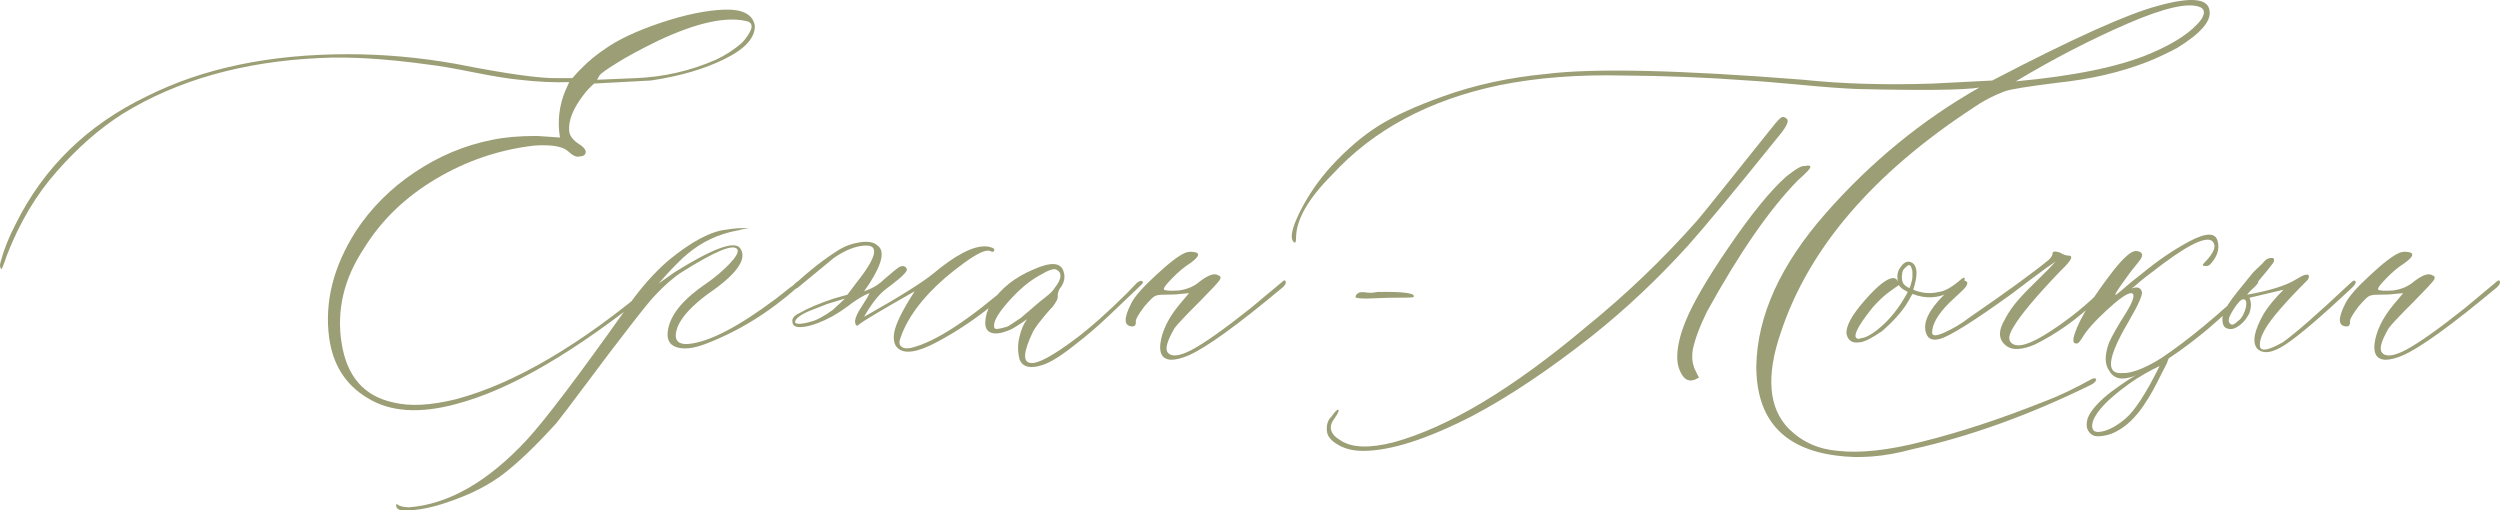 <?xml version="1.0" encoding="UTF-8"?> <svg xmlns="http://www.w3.org/2000/svg" xmlns:xlink="http://www.w3.org/1999/xlink" xmlns:xodm="http://www.corel.com/coreldraw/odm/2003" xml:space="preserve" width="296.034mm" height="60.45mm" version="1.1" style="shape-rendering:geometricPrecision; text-rendering:geometricPrecision; image-rendering:optimizeQuality; fill-rule:evenodd; clip-rule:evenodd" viewBox="0 0 7455.87 1522.5"> <defs> <style type="text/css"> .fil1 {fill:#9C9E75} .fil0 {fill:#9C9E75;fill-rule:nonzero} </style> </defs> <g id="TEXT">  <path class="fil0" d="M1361.59 1204.68c-110.4,29.97 -199.12,24.05 -266.95,-18.53 -64.67,-39.04 -102.52,-99.37 -113.17,-180.2 -13.8,-105.28 12.62,-210.96 79.65,-316.24 45.34,-69.4 104.1,-128.15 176.26,-176.26 71.76,-48.11 149.05,-80.44 231.46,-96.61 36.28,-7.49 80.04,-11.43 131.7,-11.43l69.4 4.73c-7.89,-48.5 -2.36,-95.42 16.17,-139.98l11.43 -25.24c-43.77,1.58 -93.45,-0.79 -149.05,-7.1 -33.12,-3.16 -78.86,-10.65 -138.01,-22.48 -58.75,-11.83 -102.52,-19.32 -130.91,-22.48 -128.15,-17.74 -236.98,-24.45 -326.88,-19.72 -229.1,10.65 -424.67,66.24 -587.13,166.4 -69,43.77 -134.46,101.34 -196.37,171.92 -61.51,69.4 -111.2,152.99 -149.05,250.78 -9.07,27.21 -14.59,40.61 -16.17,40.61 -4.34,-4.73 -5.13,-11.83 -2.36,-20.9 9.46,-36.28 24.45,-74.53 45.34,-114.35 83.99,-168.76 214.11,-295.34 390.37,-380.12 167.19,-83.99 367.5,-125.78 600.53,-125.78 105.67,0 212.53,9.46 321.36,28.78 151.81,29.97 253.54,44.16 305.99,42.58l41.8 0c29.97,-34.7 61.51,-63.09 94.63,-85.17 39.43,-28.78 95.82,-55.2 169.16,-80.05 73.73,-24.45 137.22,-37.46 190.45,-39.04 53.63,-1.58 83.59,14.19 89.9,47.32 1.18,36.28 -28.39,69.4 -89.12,99.37 -59.93,29.97 -133.67,51.66 -220.81,64.67l-169.55 9.07c-12.23,11.04 -22.87,22.08 -31.15,33.52 -31.55,41.01 -46.14,77.28 -42.98,108.83 1.58,13.8 11.44,26.42 28.78,37.85 7.89,4.73 13.8,9.86 17.35,14.98 3.94,5.52 4.34,10.65 1.18,15.38 -2.76,4.34 -8.28,6.7 -16.17,6.7 -9.07,3.15 -20.9,-2.37 -35.49,-16.17 -15.77,-13.8 -48.89,-19.32 -99.37,-16.17 -105.67,12.22 -203.86,45.74 -294.94,100.15 -90.69,54.02 -162.06,123.03 -213.71,207.01 -59.93,90.3 -82.02,184.54 -66.24,283.11 15.77,98.58 67.03,157.33 154.18,175.86 48.5,12.22 110.4,9.07 186.11,-9.46 176.26,-46.92 373.41,-162.85 591.47,-347.78 4.73,-4.73 7.89,-6.7 10.25,-6.7 3.15,0 4.73,1.97 4.73,6.7 0,3.16 -5.91,9.46 -17.35,18.53 -230.28,186.51 -425.86,300.86 -586.74,343.05zm419.15 -966.85l113.17 -4.73c83.99,-3.15 164.43,-21.29 241.71,-55.2 26.81,-12.62 51.26,-28.39 73.73,-47.32 9.07,-7.89 18.14,-19.32 26.42,-34.3 8.67,-14.99 7.49,-25.63 -3.16,-31.55 -61.91,-17.74 -151.42,1.18 -269.31,56.39 -52.44,25.63 -93.45,47.71 -123.42,66.64 -30.36,18.53 -47.71,31.15 -52.05,37.46l-7.1 12.62zm-575.3 1284.66c-15.38,0 -23.26,-5.13 -24.06,-14.98l0 -2.36 2.37 -2.37 1.97 2.37c6.31,4.73 17.35,7.1 33.51,7.89 118.69,-9.07 236.19,-76.5 352.51,-201.89 54.02,-58.75 151.81,-187.69 293.37,-387.21 42.19,-61.51 85.96,-111.2 130.52,-149.05 67.82,-55.2 124.6,-85.17 169.95,-89.9 19.32,-3.16 36.67,-4.73 52.05,-4.73 10.65,0 15.77,0 14.98,0 -0.79,0 -9.07,1.58 -24.45,4.73 -3.16,1.58 -5.92,2.36 -9.07,2.36 -57.17,10.65 -106.86,34.31 -149.05,70.19 -6.31,4.73 -16.56,14.19 -30.76,28.39 -14.19,14.19 -27.21,28 -38.64,41.01l-16.17 18.53 47.32 -33.52c115.53,-72.16 180.99,-95.82 196.37,-70.58 20.9,31.55 -11.44,76.89 -97,135.25 -46.92,34.7 -76.89,67.03 -89.9,97 -14.19,37.85 -2.76,55.2 33.12,52.05 61.91,-6.31 148.26,-51.26 260.25,-135.25 13.8,-10.65 28,-21.69 42.58,-33.52 3.16,-1.58 7.49,-4.73 12.62,-10.25 5.52,-5.52 10.25,-8.67 14.19,-10.25 4.34,-4.73 6.7,-3.16 6.7,4.34 0,3.16 -4.34,8.67 -12.62,16.17 -85.57,75.71 -176.65,131.7 -274.05,168.77 -35.88,13.8 -65.46,16.96 -87.54,9.46 -22.47,-7.89 -29.97,-26.81 -23.26,-56.78 9.46,-43.77 46.92,-88.32 113.17,-132.88 25.63,-17.74 48.5,-37.07 69,-58.36 20.11,-21.29 28,-35.49 23.66,-43.38 -11.04,-17.74 -66.24,5.13 -166.4,68.22 -24.05,15.38 -49.68,37.85 -77.28,67.03 -11.04,10.65 -36.67,42.19 -76.89,94.24 -40.61,52.05 -83.59,108.83 -129.33,170.34 -46.14,61.51 -75.71,100.94 -89.51,117.9 -58.75,64.66 -110.01,114.35 -154.57,149.05 -44.16,34.7 -99.37,63.09 -165.61,85.57 -48.5,17.35 -93.06,26.42 -134.06,26.42zm1811.46 -679.4c9.07,-9.07 14.59,-9.86 16.17,-2.36 0,4.73 -21.29,25.24 -63.48,61.51 -57.17,46.92 -115.14,85.96 -174.68,117.5 -59.15,31.94 -98.97,37.46 -118.69,17.35 -9.46,-9.07 -12.62,-24.05 -9.46,-44.95 4.73,-26.81 25.24,-68.22 61.12,-123.42 -94.64,53.63 -149.05,85.96 -163.64,97 -3.15,3.15 -5.52,4.73 -7.1,5.52 -4.73,0 -7.1,-4.73 -7.1,-14.98 1.58,-10.65 8.28,-25.24 20.5,-43.37 11.83,-17.75 19.32,-30.76 22.48,-38.64 -17.74,6.31 -40.61,20.11 -68.22,41.8 -28.39,20.9 -57.17,36.67 -85.56,47.32 -19.32,7.49 -36.67,11.83 -52.44,12.23 -15.77,0.39 -23.66,-5.52 -23.66,-16.96 -1.58,-9.07 5.52,-17.74 21.69,-25.23 24.06,-13.8 57.97,-28.39 101.73,-42.98l40.61 -11.44 25.23 -33.51c60.33,-75.31 70.58,-113.17 31.15,-113.17 -28.39,0 -60.73,12.22 -97,37.07l-106.07 87.54c-4.73,4.73 -9.07,4.73 -13.01,0 -1.18,-2.76 -1.18,-5.13 0,-6.7 45.74,-42.58 89.9,-77.28 132.88,-104.1 19.32,-12.23 41.01,-20.11 65.46,-23.66 24.05,-3.55 41.4,0 51.26,9.86 22.48,15.38 14.19,53.23 -24.05,113.17l-16.17 23.26c23.66,-7.89 43.38,-19.32 58.75,-34.7 25.63,-22.48 41.4,-35.09 47.32,-38.25 7.89,-3.15 13.01,-3.15 16.17,0 7.89,4.73 7.1,11.43 -2.37,20.9 -5.91,7.49 -24.05,22.48 -54.02,44.95 -20.9,15.38 -42.98,42.98 -65.85,83.2 103.7,-58.36 172.31,-101.34 205.44,-128.15 66.24,-55.6 118.29,-82.81 156.15,-82.02 5.91,0 12.22,1.18 18.93,3.55 6.7,1.97 9.07,5.52 7.49,10.25 -1.58,3.15 -5.91,3.15 -12.62,0 -12.22,-4.73 -38.25,7.49 -77.28,35.88 -39.43,28.39 -74.13,58.36 -104.1,89.9 -42.59,45.74 -70.98,90.3 -85.57,134.06 -4.73,12.22 -3.55,20.9 3.55,26.02 6.7,5.13 16.96,5.91 29.97,2.76 70.98,-17.74 170.34,-82.41 298.1,-194zm-532.71 80.83l35.88 -33.51 -53.23 16.17 -29.97 11.83c-34.7,12.23 -55.6,24.06 -63.48,35.49 -4.73,7.89 -1.58,11.83 9.07,11.83 9.46,0 22.08,-2.37 38.25,-7.1 15.38,-3.94 36.67,-15.38 63.49,-34.7zm623.01 165.22c-34.7,11.04 -56.78,5.52 -66.24,-16.17 -5.92,-22.08 -6.31,-44.95 -0.79,-67.43 5.13,-22.87 13.01,-40.61 22.87,-53.63 -26.81,18.93 -45.34,30.36 -55.2,33.52 -22.48,9.07 -39.83,11.43 -52.05,6.7 -12.62,-4.73 -18.14,-15.38 -17.35,-32.73 0.79,-17.35 6.31,-35.88 17.35,-54.81 28.39,-44.16 70.98,-78.07 128.15,-101.73 50.87,-22.48 80.04,-20.11 87.93,6.7 5.91,17.74 1.97,35.09 -11.83,52.05 -4.34,9.07 -6.31,16.56 -5.52,22.08 1.18,5.91 -3.94,16.96 -16.17,32.33 -4.73,4.73 -11.04,11.83 -19.32,21.29 -7.89,9.46 -14.99,18.53 -21.29,26.42 -6.31,8.28 -11.43,16.17 -16.17,23.66 -29.97,61.91 -32.33,93.45 -7.1,95.03 20.9,2.76 65.06,-20.9 132.88,-71.76 44.16,-33.12 95.42,-78.47 153.78,-136.43l29.97 -31.15c11.04,-7.49 16.56,-7.49 17.35,0 0,1.58 -5.13,7.1 -14.99,16.17l-89.9 85.57c-31.94,29.97 -62.3,56.39 -91.48,78.47 -44.56,36.28 -79.65,58.36 -104.89,65.85zm-141.16 -110.8c1.58,4.73 14.59,3.16 39.43,-4.73 3.16,-1.58 16.56,-10.25 40.22,-26.42 1.58,-1.58 17.35,-14.98 47.32,-40.61 3.15,-2.76 11.43,-9.86 24.84,-20.11 13.41,-10.25 22.48,-19.32 27.21,-27.21 20.9,-26.81 23.26,-44.95 7.1,-54.02 -6.31,-6.31 -23.66,-0.79 -52.05,16.17 -31.55,17.35 -63.48,44.56 -95.42,81.23 -31.94,36.67 -44.95,61.91 -38.64,75.71zm525.62 94.64c-24.05,-1.58 -34.31,-17.35 -31.15,-47.32 4.73,-37.85 23.27,-76.5 56.39,-116.72l29.18 -34.7 -25.63 2.36c-10.65,1.58 -28.39,2.36 -53.23,2.36 -10.65,0 -18.53,1.58 -24.05,4.73 -5.52,3.16 -15.38,13.01 -29.97,29.97 -19.32,25.23 -27.99,41.01 -25.63,47.32 0,7.89 -2.76,11.83 -9.07,12.62 -26.81,0 -28.39,-22.87 -4.73,-69 9.46,-19.32 33.91,-47.71 74.13,-84.38 39.82,-37.07 69.4,-59.54 88.72,-67.03 9.46,-3.16 19.72,-3.16 31.15,0 11.04,4.34 5.13,14.98 -17.35,31.15 -18.93,12.22 -37.06,27.21 -54.02,44.95 -19.32,19.32 -27.6,30.75 -24.84,34.31 2.76,3.15 16.96,4.34 43.38,2.76 25.24,-3.15 46.92,-12.22 64.67,-27.99 25.23,-18.93 43.37,-24.84 54.02,-16.96 6.31,1.18 7.89,5.52 4.73,12.62 -4.73,7.49 -24.45,28.78 -58.75,63.48 -44.16,43.77 -69.4,70.97 -76.5,80.83 -22.08,37.85 -29.18,61.91 -20.5,72.95 10.65,13.8 33.91,11.43 70.19,-7.1 39.43,-20.9 98.58,-62.7 177.83,-125.79l90.3 -75.31c9.07,-9.07 13.8,-9.07 13.8,0 0,3.16 -3.16,7.89 -9.07,13.8 -135.64,113.17 -229.49,180.99 -281.93,203.46 -19.32,8.28 -36.67,12.62 -52.05,12.62z"></path> <path class="fil0" d="M4142.01 888.05l-65.85 2.37c-22.48,0 -33.52,-1.58 -33.52,-4.34 0,-3.15 1.58,-6.31 4.73,-9.46 2.76,-3.15 7.1,-4.73 11.83,-5.13 5.13,-0.4 11.44,0 19.32,1.18 7.49,1.18 17.74,0.4 29.97,-1.97 78.47,-1.18 114.35,3.55 107.25,15.38 -2.37,1.58 -26.81,1.97 -73.74,1.97z"></path> <path class="fil0" d="M6435.79 17.42c97.79,-27.21 149.05,-22.48 153.78,13.8 5.91,31.55 -26.42,68.61 -97,111.98 -25.63,13.8 -54.02,27.21 -85.56,40.22 -80.05,31.54 -170.74,52.84 -271.68,63.48 -88.33,11.04 -140.77,19.32 -156.94,25.63 -33.12,12.22 -64.67,28.78 -94.64,49.68 -298.1,195.58 -488.94,417.97 -572.14,667.57 -45.35,130.91 -37.46,227.12 23.26,289.03 39.43,39.04 88.32,61.12 146.68,65.85 66.24,7.49 150.63,-1.58 253.15,-28 113.17,-28.39 233.43,-67.82 360.4,-118.69 42.19,-15.38 90.3,-38.25 144.32,-68.21 3.15,-1.58 6.31,-1.97 9.07,-1.18 3.16,0.79 3.94,2.76 2.37,5.52 -1.58,4.73 -6.7,9.46 -16.17,14.19 -183.36,89.9 -360.8,153.78 -532.32,191.63 -81.62,22.48 -157.72,28.39 -227.52,18.53 -158.12,-20.9 -236.98,-109.62 -236.98,-266.95 3.16,-150.23 72.16,-302.04 207.41,-455.82 135.25,-153.39 287.85,-278.38 457.79,-374.59 -43.77,7.49 -165.22,9.07 -364.74,4.34 -39.43,-1.58 -95.82,-5.52 -168.77,-12.62 -73.34,-6.7 -124.6,-11.04 -154.96,-12.62 -126.18,-9.46 -250.78,-14.19 -374.2,-14.98 -134.07,-3.16 -256.7,6.31 -368.29,28.78 -209.77,43.77 -376.17,132.88 -499.2,266.95 -70.98,70.98 -106.86,133.28 -107.65,186.9 0,14.19 -1.97,18.53 -6.7,14.19 -12.22,-11.04 -6.31,-40.61 17.74,-89.51 24.45,-48.89 55.6,-94.63 94.24,-137.22 46.92,-50.87 94.24,-91.08 141.56,-120.66 47.32,-29.57 111.2,-58.75 191.24,-87.14 96.21,-34.7 199.13,-56.78 308.35,-67.03 141.56,-17.74 397.07,-11.83 765.75,17.35 115.53,12.22 244.47,16.17 386.03,11.43l177.83 -9.07c239.74,-125 404.56,-199.13 494.46,-222.78zm-22.08 141.95c74.13,-31.54 124.6,-65.46 151.42,-101.73 11.04,-17.74 10.25,-29.57 -2.36,-35.88 -34.7,-15.38 -106.86,0.79 -216.48,48.11 -109.62,47.32 -221.21,104.89 -334.38,172.71 176.26,-16.17 310.32,-44.16 401.8,-83.2zm-1115.9 255.12c-124.6,154.96 -212.53,260.64 -263.4,317.81 -91.48,100.94 -187.69,191.24 -288.64,271.28 -126.18,99.37 -244.47,178.62 -354.88,236.98 -135.25,69.4 -244.08,104.1 -325.7,104.1 -28.39,0 -52.44,-5.52 -72.55,-16.96 -20.11,-11.04 -31.55,-23.66 -34.7,-37.46 -3.15,-20.9 1.18,-36.67 12.62,-47.32 10.65,-15.38 17.75,-22.48 20.9,-20.9 3.15,1.58 -0.79,10.25 -11.43,25.63 -19.32,25.24 -13.41,47.32 18.14,65.85 33.12,22.08 85.96,24.06 158.51,5.52 164.03,-45.34 355.67,-160.48 575.3,-345.41 118.69,-96.21 228.31,-201.49 329.25,-315.45 17.74,-20.5 92.27,-113.56 223.97,-278.38 13.8,-17.74 23.26,-27.6 28.39,-29.97 5.13,-2.37 10.65,-0.4 16.56,5.91 5.52,7.49 -5.13,27.21 -32.33,58.75zm-206.62 514.18c-22.48,45.34 -36.67,83.99 -42.98,115.53 -2.76,19.32 -1.58,35.88 3.55,49.68 0,1.58 1.18,4.73 3.55,9.07 2.36,4.73 4.73,9.46 7.1,14.59 2.36,5.13 3.94,7.49 5.52,7.49 -20.5,13.8 -36.67,13.01 -48.5,-2.76 -11.43,-15.77 -17.35,-35.09 -17.35,-57.17 0,-31.55 8.68,-67.82 25.63,-108.83 22.08,-53.63 63.48,-124.6 123.42,-212.53 69.4,-102.13 128.15,-175.07 177.04,-218.05 28.39,-22.48 46.53,-32.73 54.02,-30.36 11.04,-2.76 16.56,-1.97 16.96,2.37 0.4,4.73 -12.22,18.14 -37.85,40.61 -83.59,85.56 -173.89,215.69 -270.1,390.37zm759.05 -97c6.31,-4.73 9.07,-4.73 9.07,0 0,4.73 -1.58,8.28 -4.34,11.43 -17.74,13.8 -30.75,23.26 -39.43,27.6 -34.7,19.32 -72.16,21.29 -111.98,5.91 -9.46,17.74 -18.53,32.73 -27.6,44.95 -14.19,19.32 -34.7,41.4 -62.7,65.85 -33.12,22.48 -55.6,33.52 -68.22,33.52 -20.5,3.15 -33.12,-4.73 -37.85,-24.05 -3.16,-22.48 14.59,-55.99 53.63,-100.55 39.04,-44.56 67.43,-67.03 85.96,-67.03 6.31,0 11.04,3.94 13.8,11.43 -1.18,-2.76 -1.97,-8.28 -1.97,-16.17 0,-10.65 3.15,-20.11 10.25,-28.78 10.65,-15.38 22.48,-19.32 34.7,-11.43 15.38,10.65 16.17,37.46 2.37,79.65 25.24,10.65 50.87,13.01 76.1,6.7 18.53,-1.97 41.4,-15.38 68.22,-39.04zm-156.15 27.6c1.58,-1.58 2.76,-3.94 3.55,-6.7 0.79,-3.16 1.58,-5.92 2.36,-8.28 0.79,-2.36 1.58,-5.52 2.37,-9.07 0.79,-3.94 1.18,-7.89 1.18,-12.22 0,-4.34 0,-8.28 0,-12.23 0,-3.94 -0.79,-7.1 -2.36,-10.25 -3.15,-12.22 -9.07,-13.01 -18.53,-2.36 -4.73,3.15 -7.49,7.89 -9.07,13.8 -3.16,15.38 -1.58,27.21 4.34,35.88 4.73,4.73 8.67,7.49 11.83,9.07l4.34 2.36zm-94.63 123.81c34.7,-27.21 64.66,-64.27 90.3,-112.38l-11.83 -6.7c-5.91,-3.15 -11.04,-7.89 -14.98,-13.8l-22.87 16.17c-17.74,12.23 -35.88,28.78 -54.41,49.68 -50.87,63.09 -64.27,94.63 -40.61,94.63 1.58,-1.58 3.94,-2.36 7.1,-2.36 12.23,-1.58 28,-9.86 47.32,-25.24zm1132.06 56.39c-15.38,-19.32 -8.67,-53.63 19.72,-103.7 13.8,-22.48 33.52,-46.53 59.15,-71.76l-101.73 24.05c5.91,12.62 5.91,27.6 0,45.35 -9.46,19.32 -22.08,33.51 -38.25,42.58 -10.65,6.31 -21.29,7.1 -31.15,2.36 -7.49,-3.15 -11.43,-12.62 -11.43,-28.78 1.58,-15.38 11.83,-35.88 31.15,-61.51 1.58,-2.76 22.08,-28.39 61.12,-76.1l28.78 -27.6c7.89,-11.04 16.96,-15.77 28,-14.98l2.36 0 1.97 2.36c1.58,4.34 0.79,8.67 -1.97,12.62l-16.17 20.9 -61.51 73.73c67.82,-12.22 115.93,-27.21 144.71,-44.95 2.76,-1.58 6.31,-3.55 10.25,-5.92 3.94,-2.36 7.49,-4.34 11.43,-6.31 3.94,-1.97 8.28,-2.76 12.62,-2.76 3.16,0 4.73,0.79 4.73,2.37 1.58,2.76 0.79,7.1 -2.37,12.62 -67.82,67.82 -110.01,116.71 -126.97,146.68 -13.8,23.66 -18.93,42.58 -14.98,56.39 6.31,11.04 28.39,5.52 67.03,-16.17 37.85,-26.81 105.28,-85.96 203.07,-177.84 7.89,-7.49 12.62,-8.28 14.2,-2.36 1.18,3.16 -2.37,9.46 -11.83,18.53 -91.48,85.57 -156.94,141.56 -196.37,167.58 -39.04,26.02 -67.82,30.36 -85.57,12.62zm-82.02 -76.1c4.73,7.49 12.62,6.31 23.26,-4.73 7.89,-4.73 14.19,-12.62 18.93,-23.66 5.13,-11.04 7.49,-20.9 7.49,-29.57 0,-8.28 -2.37,-12.62 -7.89,-12.62 -6.31,-1.58 -16.17,8.28 -29.97,29.57 -13.8,21.29 -17.74,34.7 -11.83,41.01zm463.31 109.62c-24.05,-1.58 -34.31,-17.35 -31.15,-47.32 4.73,-37.85 23.27,-76.5 56.39,-116.72l29.18 -34.7 -25.63 2.36c-10.65,1.58 -28.39,2.36 -53.23,2.36 -10.65,0 -18.53,1.58 -24.05,4.73 -5.52,3.16 -15.38,13.01 -29.97,29.97 -19.32,25.23 -27.99,41.01 -25.63,47.32 0,7.89 -2.76,11.83 -9.07,12.62 -26.81,0 -28.39,-22.87 -4.73,-69 9.46,-19.32 33.91,-47.71 74.13,-84.38 39.82,-37.07 69.4,-59.54 88.72,-67.03 9.46,-3.16 19.72,-3.16 31.15,0 11.04,4.34 5.13,14.98 -17.35,31.15 -18.93,12.22 -37.06,27.21 -54.02,44.95 -19.32,19.32 -27.6,30.75 -24.84,34.31 2.76,3.15 16.96,4.34 43.38,2.76 25.24,-3.15 46.92,-12.22 64.67,-27.99 25.23,-18.93 43.37,-24.84 54.02,-16.96 6.31,1.18 7.89,5.52 4.73,12.62 -4.73,7.49 -24.45,28.78 -58.75,63.48 -44.16,43.77 -69.4,70.97 -76.5,80.83 -22.08,37.85 -29.18,61.91 -20.5,72.95 10.65,13.8 33.91,11.43 70.19,-7.1 39.43,-20.9 98.58,-62.7 177.83,-125.79l90.3 -75.31c9.07,-9.07 13.8,-9.07 13.8,0 0,3.16 -3.16,7.89 -9.07,13.8 -135.64,113.17 -229.49,180.99 -281.93,203.46 -19.32,8.28 -36.67,12.62 -52.05,12.62zm-1127.33 -40.22c-25.63,-17.74 -27.6,-44.95 -5.91,-80.83l2.36 -4.73c10.65,-19.32 23.66,-37.46 39.04,-54.81 15.38,-17.35 34.31,-36.67 56.39,-57.96 21.69,-20.9 39.83,-39.43 53.63,-54.81 -12.23,7.89 -40.61,28 -84.38,61.12l-47.32 35.88c-113.17,81.62 -184.54,126.18 -213.72,134.06 -22.48,6.31 -36.28,0 -41.8,-18.53 -9.07,-29.97 8.28,-67.03 52.05,-110.8 29.97,-31.55 50.47,-46.53 61.12,-44.95 15.77,2.76 13.41,13.8 -6.7,32.33 -19.32,17.74 -31.15,28.78 -35.88,33.51 -34.7,34.31 -52.05,64.67 -52.05,89.9 0,10.65 12.62,10.65 38.25,-1.18 25.24,-11.43 49.68,-26.02 72.55,-43.77 111.98,-76.89 190.85,-134.46 236.98,-172.31 7.89,-7.49 11.43,-14.2 11.43,-19.32 0,-6.31 7.49,-7.1 22.08,-2.36 9.07,5.91 17.74,9.07 25.23,9.07 14.2,0 10.25,11.04 -11.43,33.51 -3.15,3.16 -7.49,7.89 -13.8,13.8 -70.98,74.13 -116.72,128.54 -137.62,164.03 -15.38,24.05 -17.74,40.61 -6.7,49.68 17.74,15.38 55.99,3.94 114.74,-34.7 59.15,-38.25 111.19,-80.83 156.54,-126.97l22.08 -20.9c4.73,-4.34 8.28,-4.34 11.43,0 1.58,3.16 0.79,6.31 -2.36,9.46l-47.32 44.95c-59.93,57.18 -122.24,101.34 -186.9,132.88 -37.06,15.38 -64.27,16.96 -82.02,4.73zm368.29 92.27c-29.97,9.07 -50.87,2.76 -63.48,-19.72 -13.8,-19.32 -13.8,-47.32 0,-84.38 9.46,-20.5 25.24,-48.5 47.32,-83.2 25.63,-40.61 31.55,-61.91 18.53,-63.48 -12.22,0 -36.67,16.96 -73.34,50.87 -36.67,33.91 -61.12,61.51 -73.34,83.2 -3.15,4.73 -6.7,9.86 -11.43,14.98 -15.38,4.73 -18.53,-5.52 -9.46,-31.15 15.77,-45.34 54.02,-107.65 115.53,-186.9 30.36,-37.85 52.05,-56.78 65.85,-56.78 17.74,1.58 22.87,9.07 14.98,23.26 -2.76,4.34 -11.83,15.77 -26.42,33.52 -9.07,12.22 -16.96,22.48 -22.87,31.15 -19.32,26.81 -28.39,41.01 -26.81,42.58 0,1.58 4.73,-1.58 14.59,-9.86 9.46,-7.89 19.72,-16.56 30.36,-26.02l33.52 -26.42c47.32,-39.43 95.03,-71.76 143.92,-97.79 48.89,-25.63 76.5,-25.63 82.81,0.79 5.91,23.66 -1.58,46.92 -23.26,69.4 -3.16,2.76 -7.49,4.34 -12.62,4.34 -9.46,0 -11.04,-3.16 -4.73,-9.07 31.55,-31.55 39.04,-54.02 22.08,-67.03 -22.48,-12.23 -81.62,19.32 -177.83,94.63 -11.04,7.89 -21.69,16.17 -31.94,24.84 -10.25,9.07 -17.74,15.38 -22.48,18.93 -4.73,3.94 -7.89,5.92 -9.46,5.92 17.74,-7.49 29.18,-5.52 33.52,7.1 4.73,7.49 -8.68,38.25 -40.22,92.27 -63.09,107.25 -68.21,157.33 -14.98,151.42 3.16,0 5.52,0 7.89,0 28.78,-3.16 63.88,-18.14 106.47,-44.95 78.47,-52.44 168.76,-127.36 271.28,-224.36 11.04,-10.65 16.56,-11.43 17.35,-2.36 0,3.16 -5.52,10.25 -17.35,20.9 -83.99,76.89 -136.43,123.81 -158.12,139.98 -83.2,66.64 -151.81,108.04 -205.83,123.42z"></path> <path class="fil1" d="M6468.78 1065.84l-6.27 16.25 3.33 -5.44c-5.8,10.91 -12.53,23.91 -19.96,39 -7.43,15.32 -15.55,30.87 -24.37,47.35 -9.05,16.25 -18.8,32.5 -29.94,48.52 -11.14,16.25 -23.21,30.64 -36.44,43.64 -13.23,12.77 -27.62,23.45 -43.64,31.8 -15.79,8.59 -32.96,13.23 -51.53,14.16 -9.05,0.7 -16.94,-1.16 -23.21,-6.27 -6.27,-4.88 -10.68,-11.84 -13,-20.43 -1.62,-12.54 0.46,-24.61 6.5,-35.98 6.27,-11.37 15.09,-22.98 26.69,-35.05 11.38,-12.07 25.07,-23.91 40.62,-35.75 15.78,-11.84 31.8,-22.98 48.05,-33.66 16.25,-10.68 32.5,-20.19 48.52,-28.78 16.25,-8.59 30.4,-16.02 42.48,-21.82l7.66 -4.87 4.64 -11.38 19.88 -1.29zm-28 25.66c-14.39,6.73 -29.48,14.63 -44.8,23.45 -15.55,8.82 -30.64,18.57 -45.73,29.25 -14.85,10.68 -29.01,21.59 -42.48,32.73 -13.23,11.14 -25.07,22.05 -35.28,33.19 -10.22,11.14 -18.34,21.82 -24.14,32.03 -5.8,10.21 -8.82,19.5 -8.82,27.62 0,13.46 6.96,19.73 21.12,18.34 22.05,-1.85 47.59,-14.39 76.13,-37.83 28.55,-23.21 63.14,-76.14 103.99,-158.77z"></path> </g> </svg> 